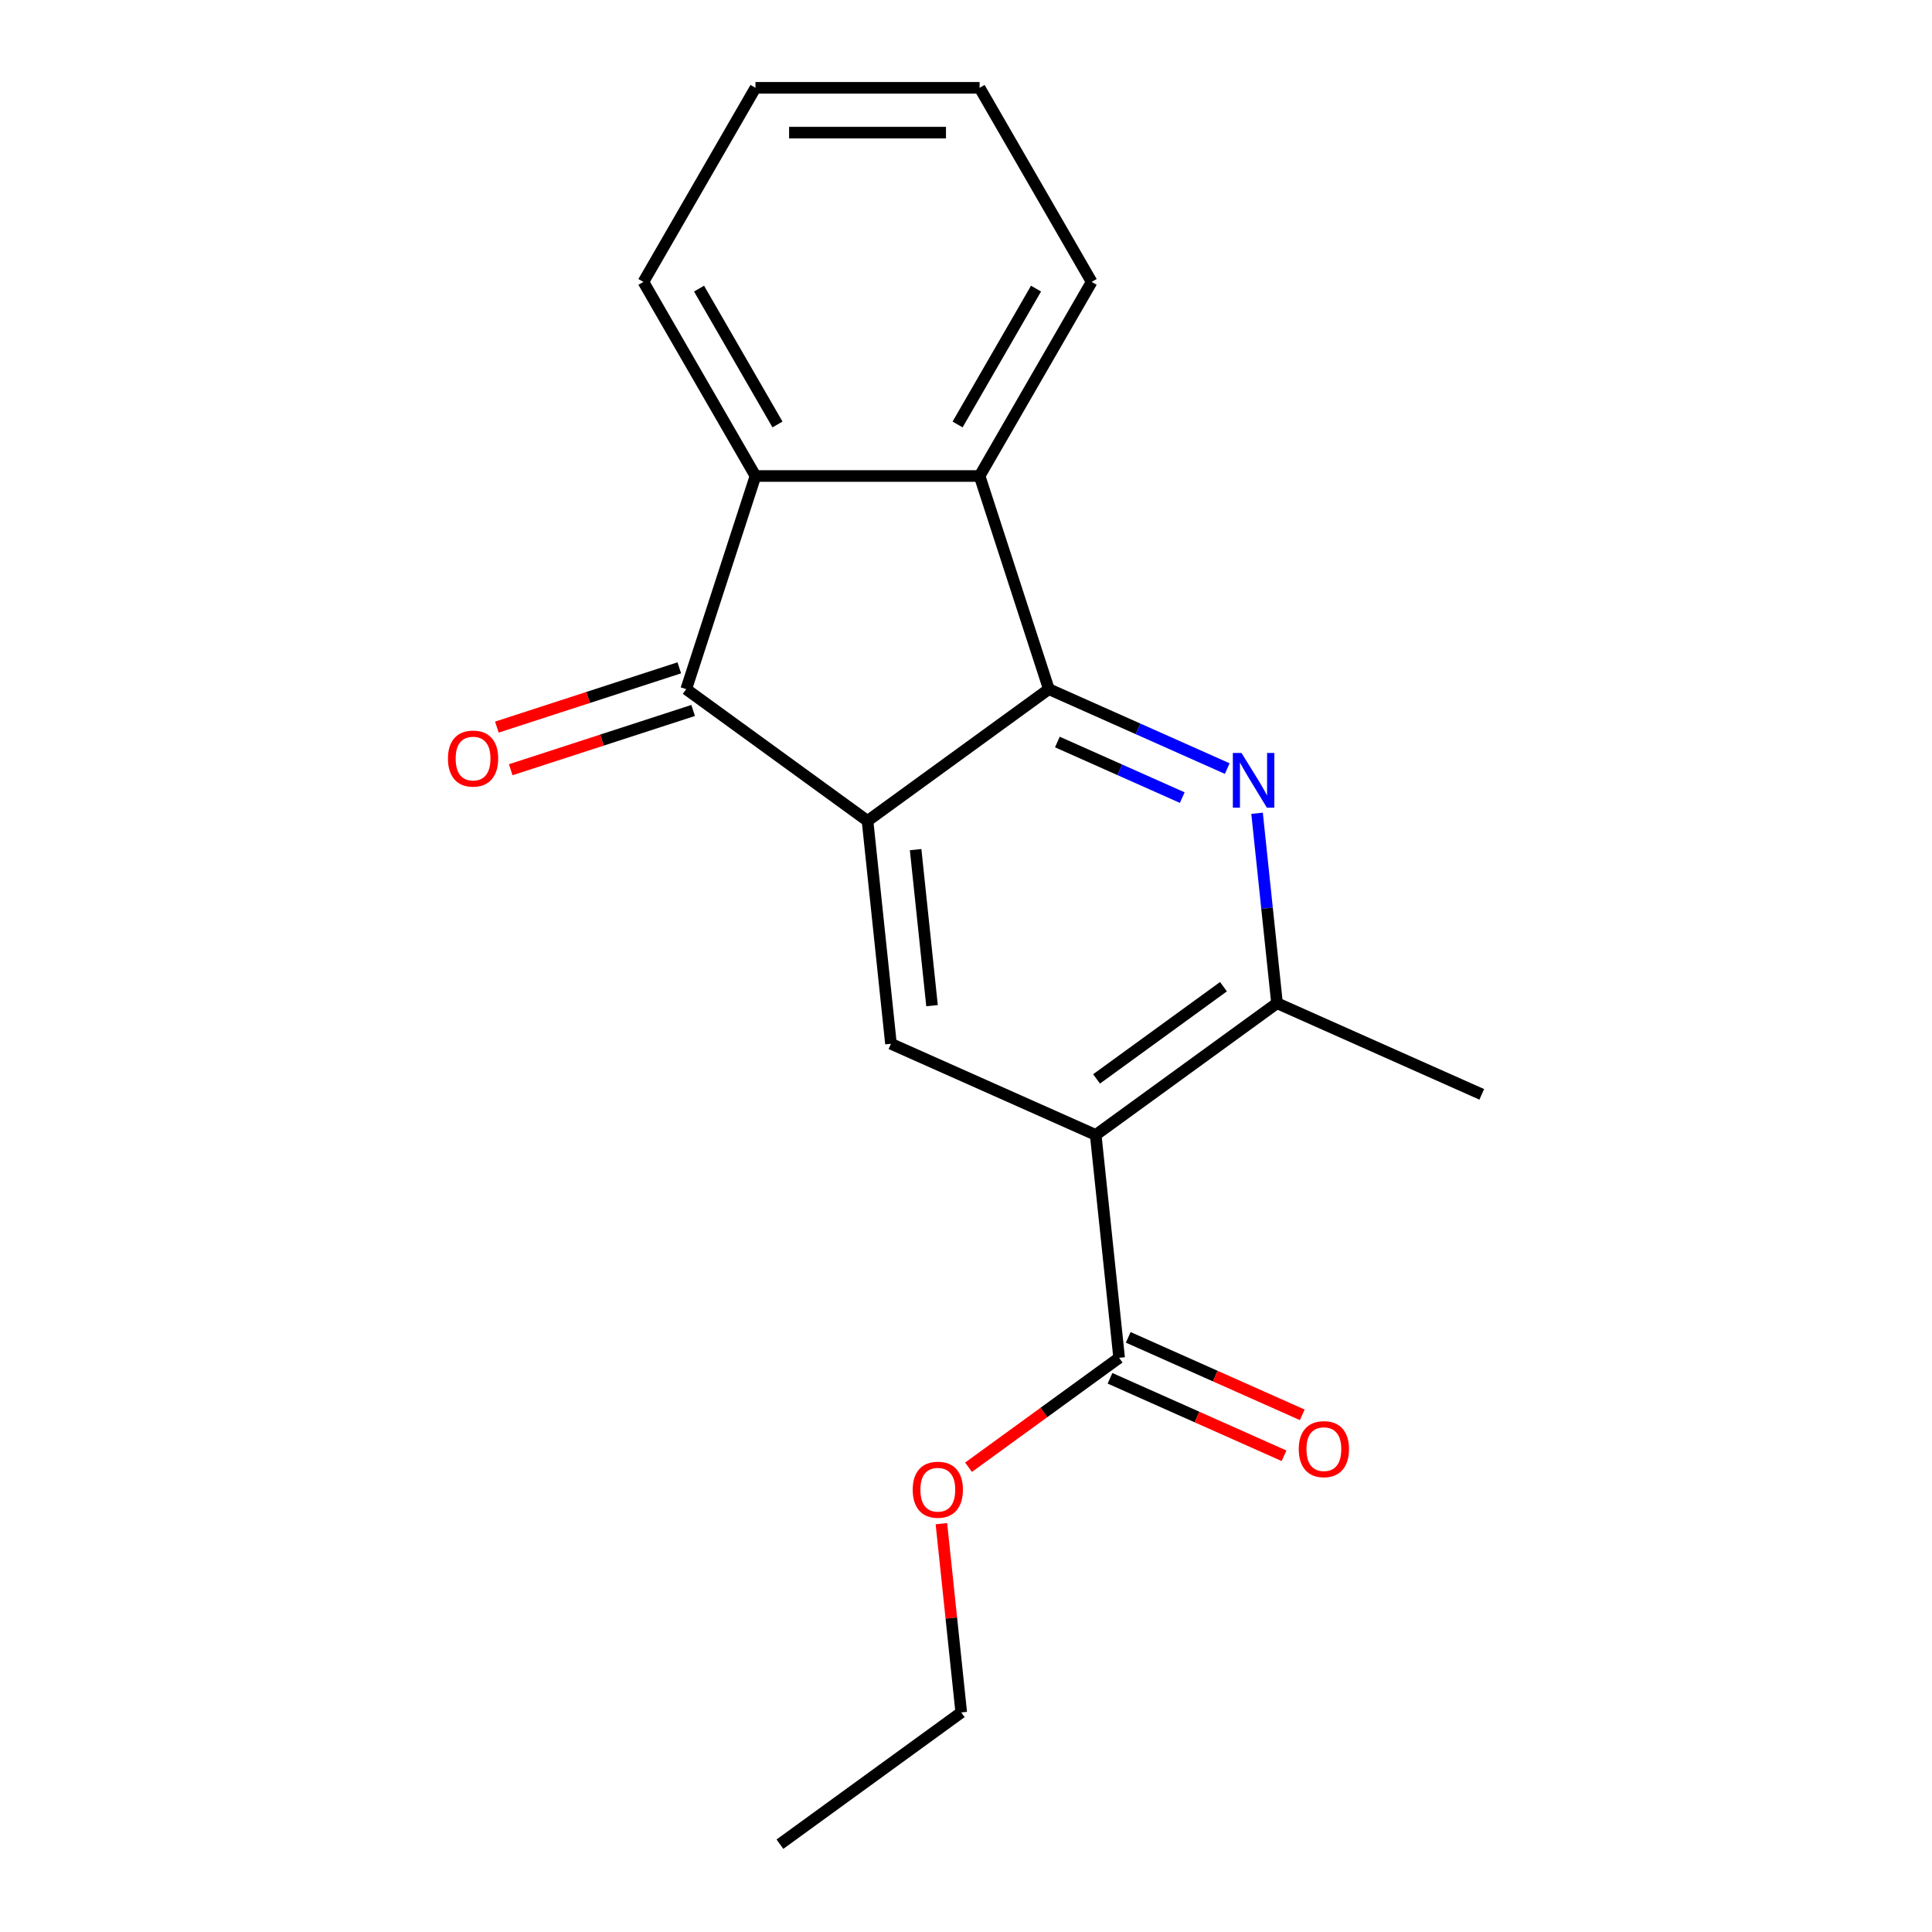 <?xml version='1.0' encoding='iso-8859-1'?>
<svg version='1.1' baseProfile='full'
              xmlns='http://www.w3.org/2000/svg'
                      xmlns:rdkit='http://www.rdkit.org/xml'
                      xmlns:xlink='http://www.w3.org/1999/xlink'
                  xml:space='preserve'
width='1000px' height='1000px' viewBox='0 0 1000 1000'>
<!-- END OF HEADER -->
<rect style='opacity:1.0;fill:#FFFFFF;stroke:none' width='1000' height='1000' x='0' y='0'> </rect>
<path class='bond-0' d='M 449.035,424.889 L 542.883,356.704' style='fill:none;fill-rule:evenodd;stroke:#000000;stroke-width:6px;stroke-linecap:butt;stroke-linejoin:miter;stroke-opacity:1' />
<path class='bond-2' d='M 449.035,424.889 L 355.186,356.704' style='fill:none;fill-rule:evenodd;stroke:#000000;stroke-width:6px;stroke-linecap:butt;stroke-linejoin:miter;stroke-opacity:1' />
<path class='bond-6' d='M 449.035,424.889 L 461.16,540.257' style='fill:none;fill-rule:evenodd;stroke:#000000;stroke-width:6px;stroke-linecap:butt;stroke-linejoin:miter;stroke-opacity:1' />
<path class='bond-6' d='M 473.927,439.769 L 482.415,520.527' style='fill:none;fill-rule:evenodd;stroke:#000000;stroke-width:6px;stroke-linecap:butt;stroke-linejoin:miter;stroke-opacity:1' />
<path class='bond-1' d='M 542.883,356.704 L 589.051,377.259' style='fill:none;fill-rule:evenodd;stroke:#000000;stroke-width:6px;stroke-linecap:butt;stroke-linejoin:miter;stroke-opacity:1' />
<path class='bond-1' d='M 589.051,377.259 L 635.218,397.814' style='fill:none;fill-rule:evenodd;stroke:#0000FF;stroke-width:6px;stroke-linecap:butt;stroke-linejoin:miter;stroke-opacity:1' />
<path class='bond-1' d='M 547.297,384.065 L 579.614,398.454' style='fill:none;fill-rule:evenodd;stroke:#000000;stroke-width:6px;stroke-linecap:butt;stroke-linejoin:miter;stroke-opacity:1' />
<path class='bond-1' d='M 579.614,398.454 L 611.931,412.842' style='fill:none;fill-rule:evenodd;stroke:#0000FF;stroke-width:6px;stroke-linecap:butt;stroke-linejoin:miter;stroke-opacity:1' />
<path class='bond-4' d='M 542.883,356.704 L 507.036,246.378' style='fill:none;fill-rule:evenodd;stroke:#000000;stroke-width:6px;stroke-linecap:butt;stroke-linejoin:miter;stroke-opacity:1' />
<path class='bond-20' d='M 650.651,420.947 L 655.817,470.101' style='fill:none;fill-rule:evenodd;stroke:#0000FF;stroke-width:6px;stroke-linecap:butt;stroke-linejoin:miter;stroke-opacity:1' />
<path class='bond-20' d='M 655.817,470.101 L 660.983,519.255' style='fill:none;fill-rule:evenodd;stroke:#000000;stroke-width:6px;stroke-linecap:butt;stroke-linejoin:miter;stroke-opacity:1' />
<path class='bond-5' d='M 355.186,356.704 L 391.033,246.378' style='fill:none;fill-rule:evenodd;stroke:#000000;stroke-width:6px;stroke-linecap:butt;stroke-linejoin:miter;stroke-opacity:1' />
<path class='bond-9' d='M 351.601,345.671 L 304.389,361.012' style='fill:none;fill-rule:evenodd;stroke:#000000;stroke-width:6px;stroke-linecap:butt;stroke-linejoin:miter;stroke-opacity:1' />
<path class='bond-9' d='M 304.389,361.012 L 257.176,376.352' style='fill:none;fill-rule:evenodd;stroke:#FF0000;stroke-width:6px;stroke-linecap:butt;stroke-linejoin:miter;stroke-opacity:1' />
<path class='bond-9' d='M 358.771,367.737 L 311.558,383.077' style='fill:none;fill-rule:evenodd;stroke:#000000;stroke-width:6px;stroke-linecap:butt;stroke-linejoin:miter;stroke-opacity:1' />
<path class='bond-9' d='M 311.558,383.077 L 264.345,398.417' style='fill:none;fill-rule:evenodd;stroke:#FF0000;stroke-width:6px;stroke-linecap:butt;stroke-linejoin:miter;stroke-opacity:1' />
<path class='bond-3' d='M 567.135,587.44 L 461.16,540.257' style='fill:none;fill-rule:evenodd;stroke:#000000;stroke-width:6px;stroke-linecap:butt;stroke-linejoin:miter;stroke-opacity:1' />
<path class='bond-7' d='M 567.135,587.44 L 660.983,519.255' style='fill:none;fill-rule:evenodd;stroke:#000000;stroke-width:6px;stroke-linecap:butt;stroke-linejoin:miter;stroke-opacity:1' />
<path class='bond-7' d='M 567.575,558.442 L 633.269,510.713' style='fill:none;fill-rule:evenodd;stroke:#000000;stroke-width:6px;stroke-linecap:butt;stroke-linejoin:miter;stroke-opacity:1' />
<path class='bond-8' d='M 567.135,587.44 L 579.26,702.808' style='fill:none;fill-rule:evenodd;stroke:#000000;stroke-width:6px;stroke-linecap:butt;stroke-linejoin:miter;stroke-opacity:1' />
<path class='bond-12' d='M 507.036,246.378 L 565.038,145.916' style='fill:none;fill-rule:evenodd;stroke:#000000;stroke-width:6px;stroke-linecap:butt;stroke-linejoin:miter;stroke-opacity:1' />
<path class='bond-12' d='M 495.644,219.709 L 536.246,149.385' style='fill:none;fill-rule:evenodd;stroke:#000000;stroke-width:6px;stroke-linecap:butt;stroke-linejoin:miter;stroke-opacity:1' />
<path class='bond-19' d='M 507.036,246.378 L 391.033,246.378' style='fill:none;fill-rule:evenodd;stroke:#000000;stroke-width:6px;stroke-linecap:butt;stroke-linejoin:miter;stroke-opacity:1' />
<path class='bond-13' d='M 391.033,246.378 L 333.031,145.916' style='fill:none;fill-rule:evenodd;stroke:#000000;stroke-width:6px;stroke-linecap:butt;stroke-linejoin:miter;stroke-opacity:1' />
<path class='bond-13' d='M 402.425,219.709 L 361.824,149.385' style='fill:none;fill-rule:evenodd;stroke:#000000;stroke-width:6px;stroke-linecap:butt;stroke-linejoin:miter;stroke-opacity:1' />
<path class='bond-14' d='M 660.983,519.255 L 766.958,566.437' style='fill:none;fill-rule:evenodd;stroke:#000000;stroke-width:6px;stroke-linecap:butt;stroke-linejoin:miter;stroke-opacity:1' />
<path class='bond-10' d='M 574.542,713.405 L 619.579,733.457' style='fill:none;fill-rule:evenodd;stroke:#000000;stroke-width:6px;stroke-linecap:butt;stroke-linejoin:miter;stroke-opacity:1' />
<path class='bond-10' d='M 619.579,733.457 L 664.616,753.509' style='fill:none;fill-rule:evenodd;stroke:#FF0000;stroke-width:6px;stroke-linecap:butt;stroke-linejoin:miter;stroke-opacity:1' />
<path class='bond-10' d='M 583.979,692.21 L 629.016,712.262' style='fill:none;fill-rule:evenodd;stroke:#000000;stroke-width:6px;stroke-linecap:butt;stroke-linejoin:miter;stroke-opacity:1' />
<path class='bond-10' d='M 629.016,712.262 L 674.053,732.314' style='fill:none;fill-rule:evenodd;stroke:#FF0000;stroke-width:6px;stroke-linecap:butt;stroke-linejoin:miter;stroke-opacity:1' />
<path class='bond-11' d='M 579.26,702.808 L 540.286,731.124' style='fill:none;fill-rule:evenodd;stroke:#000000;stroke-width:6px;stroke-linecap:butt;stroke-linejoin:miter;stroke-opacity:1' />
<path class='bond-11' d='M 540.286,731.124 L 501.312,759.44' style='fill:none;fill-rule:evenodd;stroke:#FF0000;stroke-width:6px;stroke-linecap:butt;stroke-linejoin:miter;stroke-opacity:1' />
<path class='bond-15' d='M 487.268,788.653 L 492.403,837.507' style='fill:none;fill-rule:evenodd;stroke:#FF0000;stroke-width:6px;stroke-linecap:butt;stroke-linejoin:miter;stroke-opacity:1' />
<path class='bond-15' d='M 492.403,837.507 L 497.537,886.36' style='fill:none;fill-rule:evenodd;stroke:#000000;stroke-width:6px;stroke-linecap:butt;stroke-linejoin:miter;stroke-opacity:1' />
<path class='bond-17' d='M 565.038,145.916 L 507.036,45.455' style='fill:none;fill-rule:evenodd;stroke:#000000;stroke-width:6px;stroke-linecap:butt;stroke-linejoin:miter;stroke-opacity:1' />
<path class='bond-16' d='M 333.031,145.916 L 391.033,45.455' style='fill:none;fill-rule:evenodd;stroke:#000000;stroke-width:6px;stroke-linecap:butt;stroke-linejoin:miter;stroke-opacity:1' />
<path class='bond-18' d='M 497.537,886.36 L 403.689,954.545' style='fill:none;fill-rule:evenodd;stroke:#000000;stroke-width:6px;stroke-linecap:butt;stroke-linejoin:miter;stroke-opacity:1' />
<path class='bond-21' d='M 391.033,45.455 L 507.036,45.455' style='fill:none;fill-rule:evenodd;stroke:#000000;stroke-width:6px;stroke-linecap:butt;stroke-linejoin:miter;stroke-opacity:1' />
<path class='bond-21' d='M 408.434,68.655 L 489.636,68.655' style='fill:none;fill-rule:evenodd;stroke:#000000;stroke-width:6px;stroke-linecap:butt;stroke-linejoin:miter;stroke-opacity:1' />
<path  class='atom-2' d='M 642.598 389.727
L 651.878 404.727
Q 652.798 406.207, 654.278 408.887
Q 655.758 411.567, 655.838 411.727
L 655.838 389.727
L 659.598 389.727
L 659.598 418.047
L 655.718 418.047
L 645.758 401.647
Q 644.598 399.727, 643.358 397.527
Q 642.158 395.327, 641.798 394.647
L 641.798 418.047
L 638.118 418.047
L 638.118 389.727
L 642.598 389.727
' fill='#0000FF'/>
<path  class='atom-10' d='M 231.86 392.631
Q 231.86 385.831, 235.22 382.031
Q 238.58 378.231, 244.86 378.231
Q 251.14 378.231, 254.5 382.031
Q 257.86 385.831, 257.86 392.631
Q 257.86 399.511, 254.46 403.431
Q 251.06 407.311, 244.86 407.311
Q 238.62 407.311, 235.22 403.431
Q 231.86 399.551, 231.86 392.631
M 244.86 404.111
Q 249.18 404.111, 251.5 401.231
Q 253.86 398.311, 253.86 392.631
Q 253.86 387.071, 251.5 384.271
Q 249.18 381.431, 244.86 381.431
Q 240.54 381.431, 238.18 384.231
Q 235.86 387.031, 235.86 392.631
Q 235.86 398.351, 238.18 401.231
Q 240.54 404.111, 244.86 404.111
' fill='#FF0000'/>
<path  class='atom-11' d='M 672.235 750.07
Q 672.235 743.27, 675.595 739.47
Q 678.955 735.67, 685.235 735.67
Q 691.515 735.67, 694.875 739.47
Q 698.235 743.27, 698.235 750.07
Q 698.235 756.95, 694.835 760.87
Q 691.435 764.75, 685.235 764.75
Q 678.995 764.75, 675.595 760.87
Q 672.235 756.99, 672.235 750.07
M 685.235 761.55
Q 689.555 761.55, 691.875 758.67
Q 694.235 755.75, 694.235 750.07
Q 694.235 744.51, 691.875 741.71
Q 689.555 738.87, 685.235 738.87
Q 680.915 738.87, 678.555 741.67
Q 676.235 744.47, 676.235 750.07
Q 676.235 755.79, 678.555 758.67
Q 680.915 761.55, 685.235 761.55
' fill='#FF0000'/>
<path  class='atom-12' d='M 472.412 771.073
Q 472.412 764.273, 475.772 760.473
Q 479.132 756.673, 485.412 756.673
Q 491.692 756.673, 495.052 760.473
Q 498.412 764.273, 498.412 771.073
Q 498.412 777.953, 495.012 781.873
Q 491.612 785.753, 485.412 785.753
Q 479.172 785.753, 475.772 781.873
Q 472.412 777.993, 472.412 771.073
M 485.412 782.553
Q 489.732 782.553, 492.052 779.673
Q 494.412 776.753, 494.412 771.073
Q 494.412 765.513, 492.052 762.713
Q 489.732 759.873, 485.412 759.873
Q 481.092 759.873, 478.732 762.673
Q 476.412 765.473, 476.412 771.073
Q 476.412 776.793, 478.732 779.673
Q 481.092 782.553, 485.412 782.553
' fill='#FF0000'/>
</svg>
